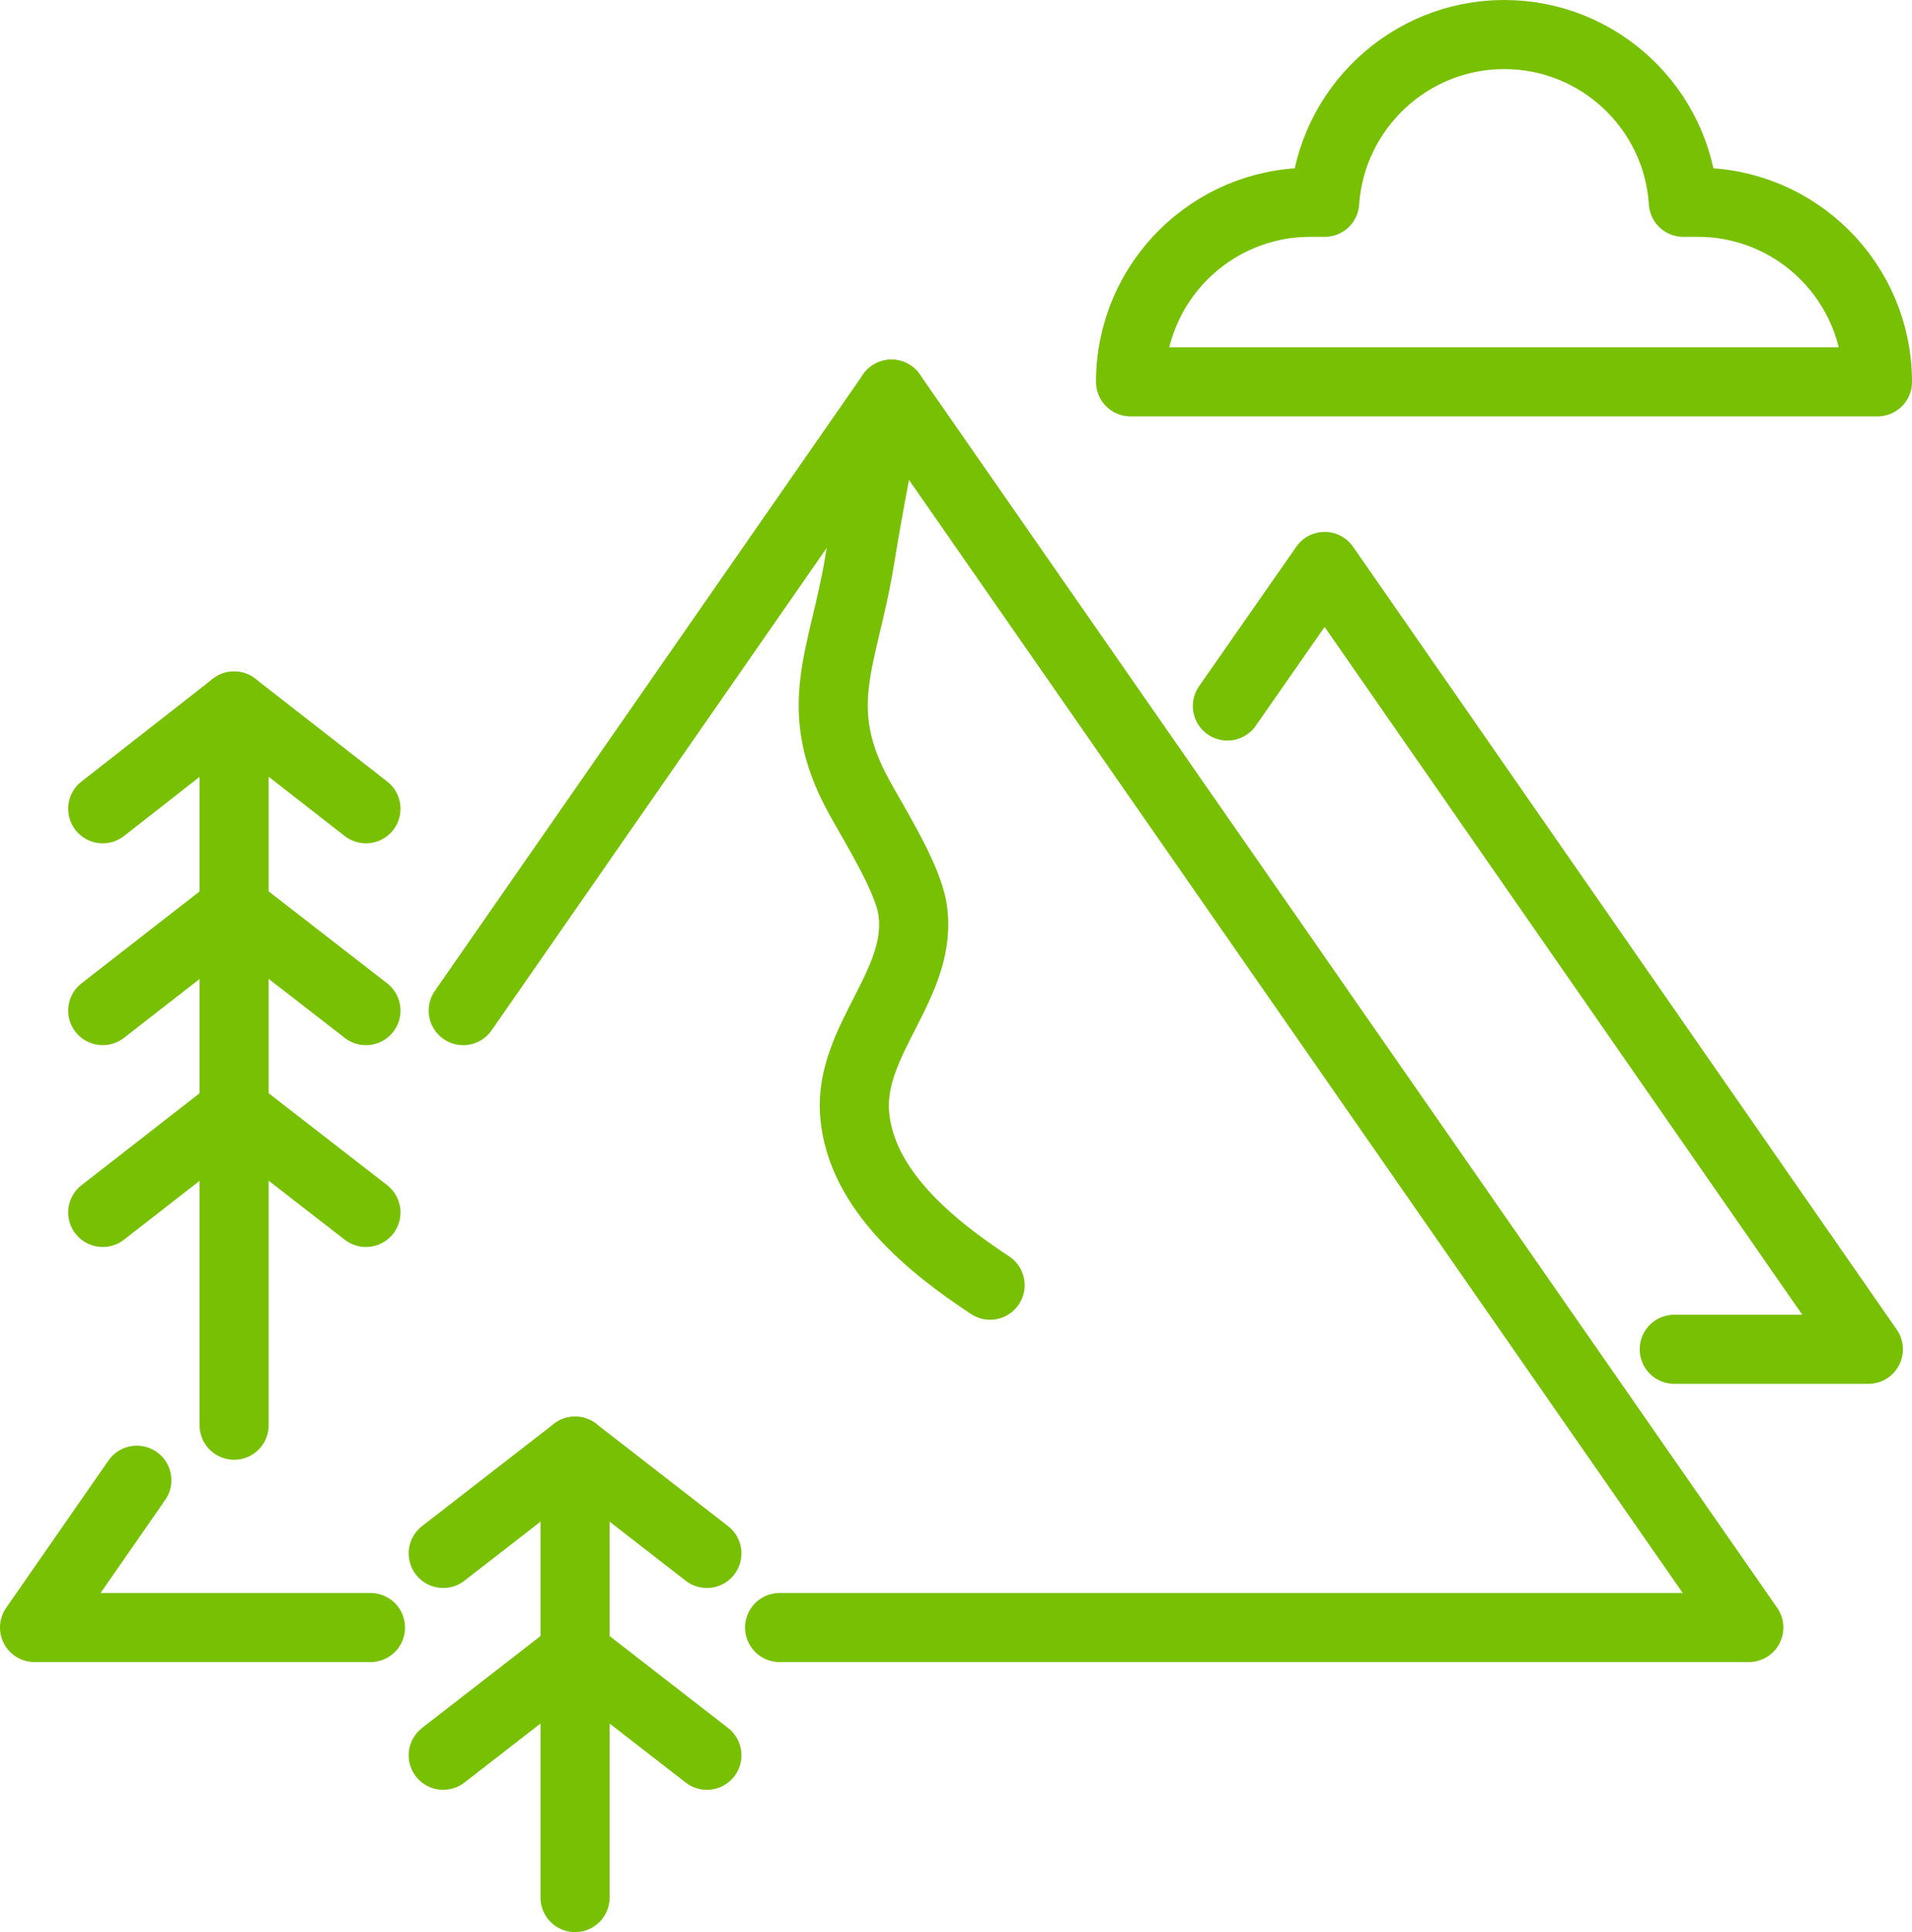 <?xml version="1.0" encoding="UTF-8"?><svg id="Vrstva_2" xmlns="http://www.w3.org/2000/svg" viewBox="0 0 42.06 42.5"><defs><style>.cls-1{fill:none;stroke:#78c004;stroke-linecap:round;stroke-linejoin:round;stroke-width:1.52px;}</style></defs><g id="Vrstva_1-2"><polyline class="cls-1" points="3.01 32.56 .76 35.8 8.15 35.8"/><polyline class="cls-1" points="17.15 35.8 38.47 35.8 19.61 8.67 10.19 22.23"/><polyline class="cls-1" points="27 15.53 29.14 12.46 41.1 29.68 36.83 29.68"/><polyline class="cls-1" points="8.05 26.67 5.15 24.42 2.26 26.67"/><polyline class="cls-1" points="8.05 22.23 5.15 19.98 2.26 22.23"/><polyline class="cls-1" points="8.05 17.79 5.15 15.53 2.26 17.79"/><line class="cls-1" x1="5.15" y1="15.53" x2="5.15" y2="31.35"/><polyline class="cls-1" points="15.55 38.61 12.65 36.36 9.75 38.61"/><polyline class="cls-1" points="15.55 34.17 12.65 31.92 9.75 34.17"/><line class="cls-1" x1="12.65" y1="31.92" x2="12.65" y2="41.74"/><path class="cls-1" d="M19.61,8.67c-.27,1.21-.5,2.44-.7,3.66-.35,2.15-1.11,3.22,0,5.22.33.6,1.05,1.75,1.16,2.43.27,1.63-1.4,2.88-1.27,4.52.13,1.67,1.69,2.92,2.98,3.77"/><path class="cls-1" d="M27.41,8.4h13.89c0-2.18-1.77-3.95-3.95-3.95h-.32c-.13-2.06-1.85-3.69-3.94-3.69s-3.81,1.63-3.95,3.69c-.17,0-.32,0-.32,0-2.18,0-3.95,1.77-3.95,3.95h2.55Z"/></g></svg>